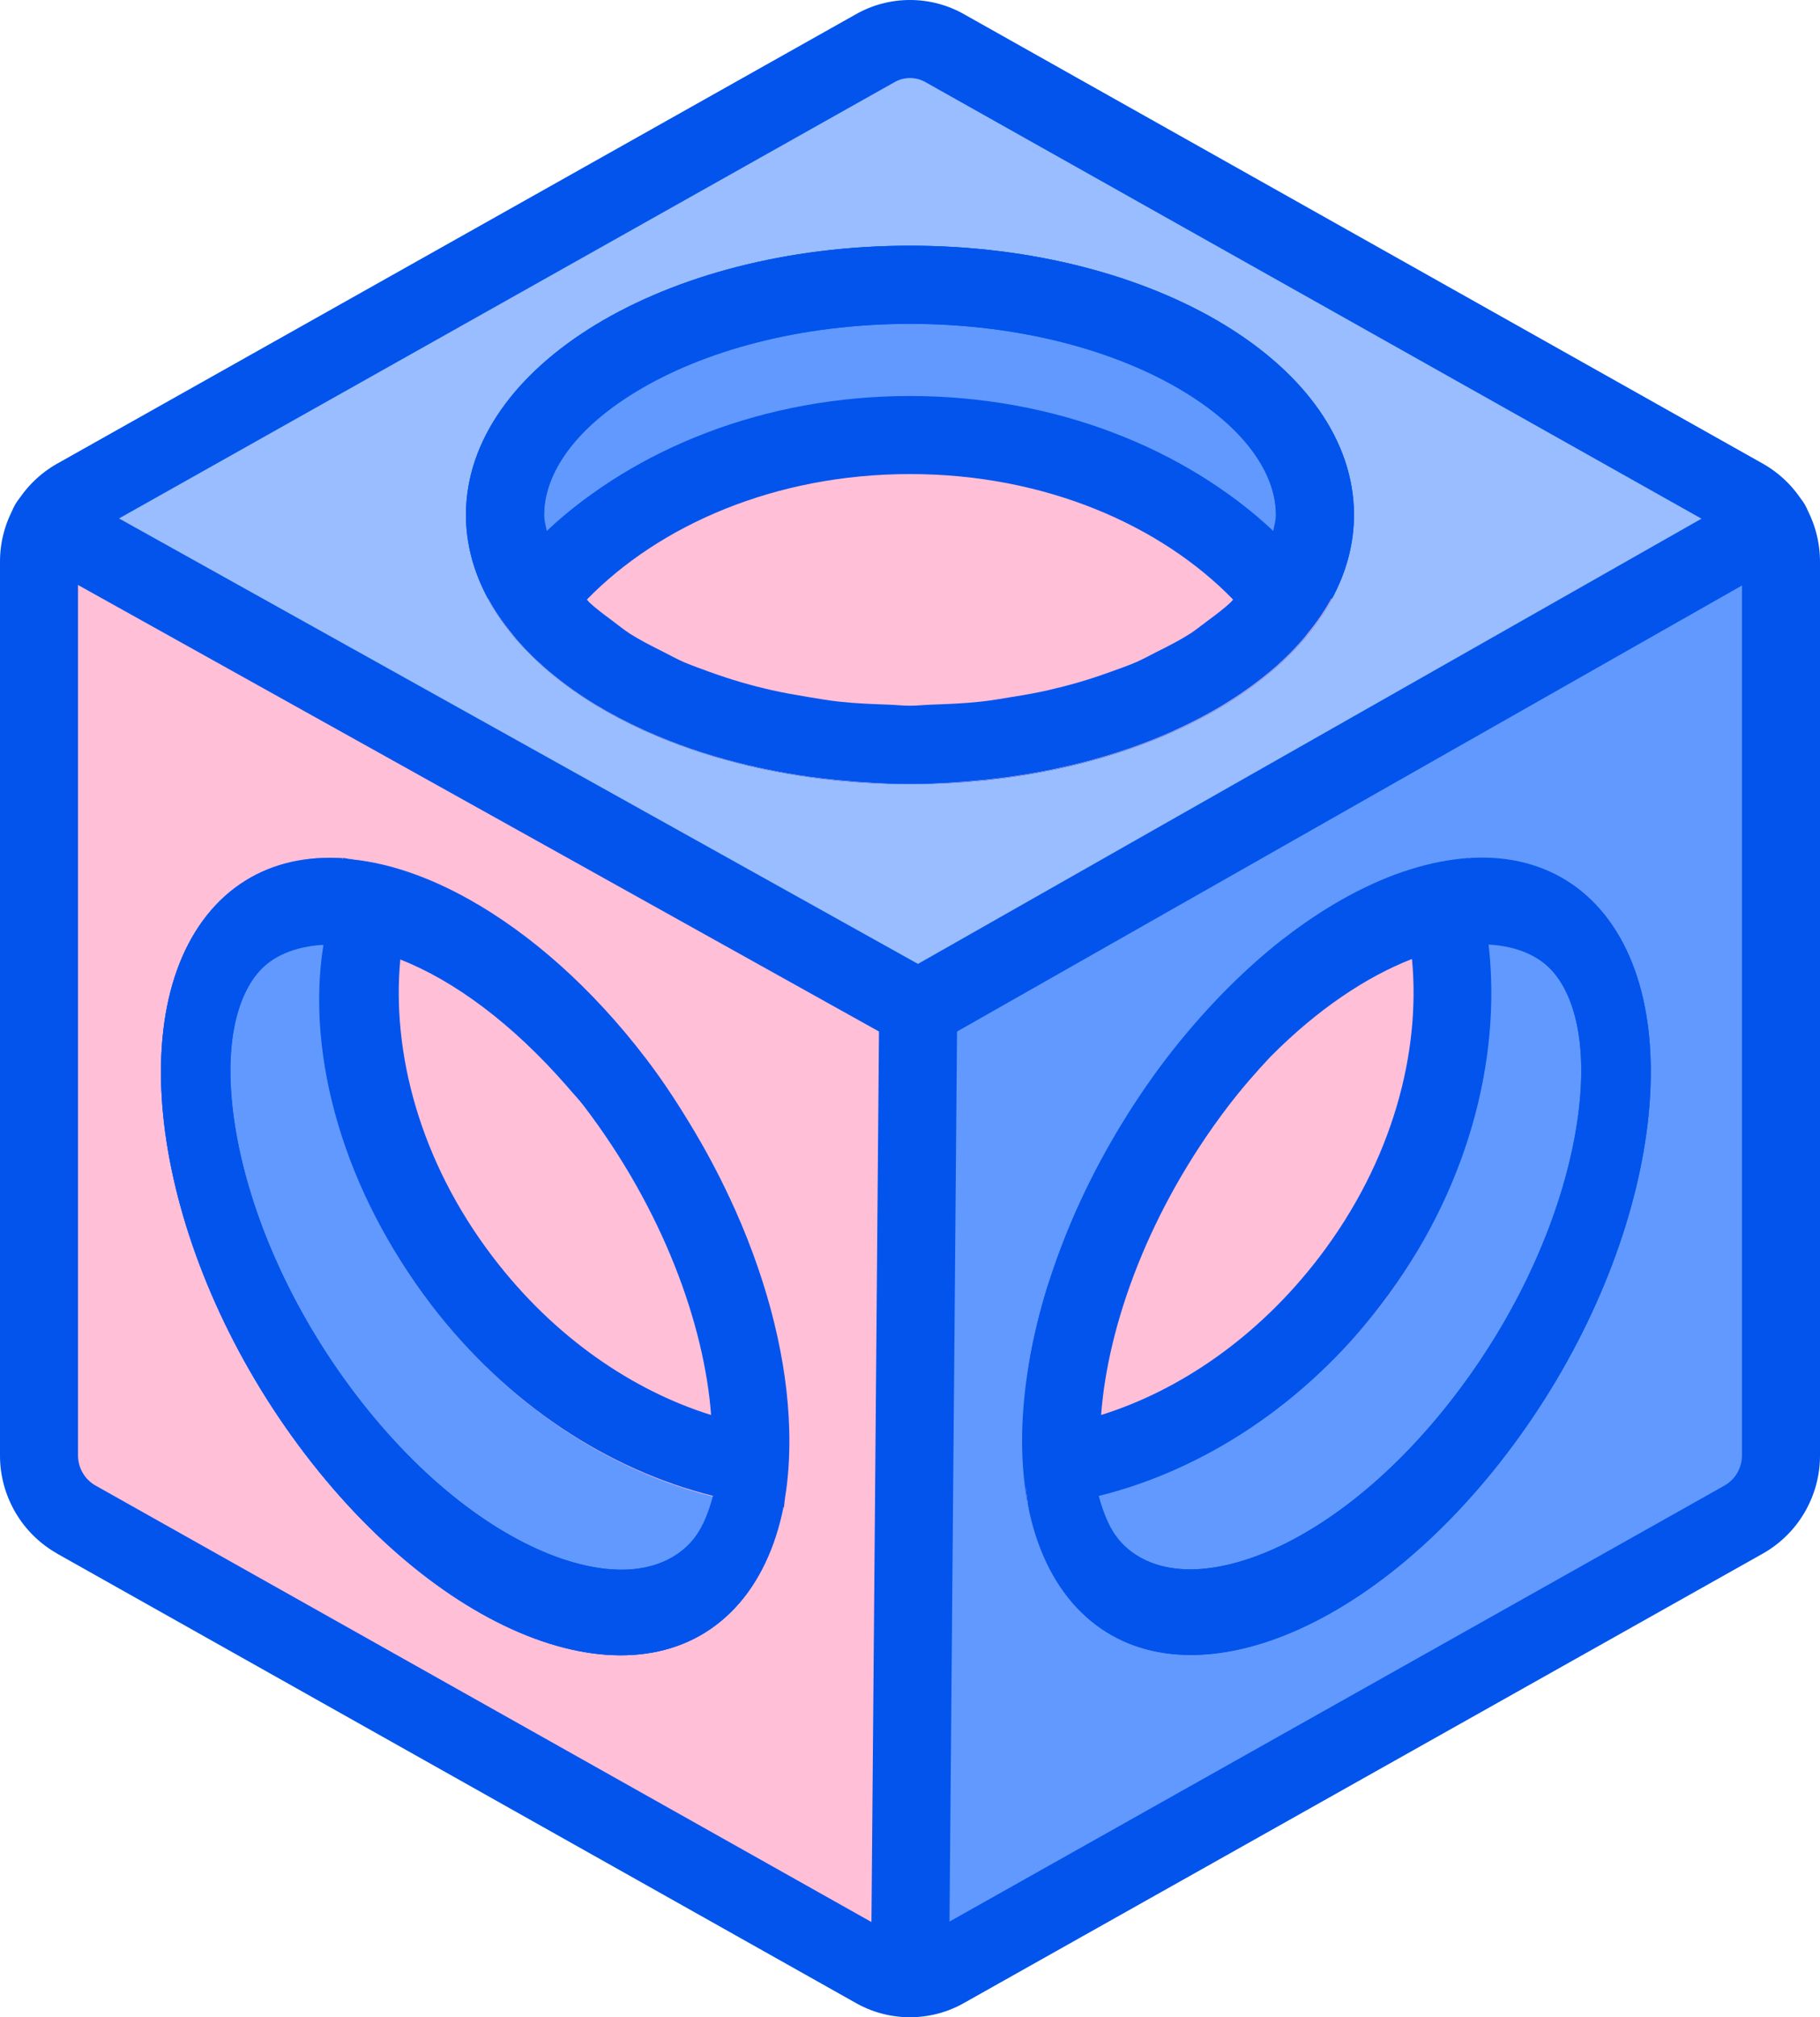 <?xml version="1.0" encoding="utf-8"?>
<svg xmlns="http://www.w3.org/2000/svg" xmlns:xlink="http://www.w3.org/1999/xlink" version="1.1" id="Layer_1" x="0px" y="0px" viewBox="0 0 23.324 25.846" style="enable-background:new 0 0 23.324 25.846;">
<style type="text/css">
	.st0{fill:#FFBFD6;}
	.st1{fill:#6199FF;}
	.st2{fill:#99BDFF;}
	.st3{fill-rule:evenodd;clip-rule:evenodd;fill:#0254EC;}
	.st4{fill-rule:evenodd;clip-rule:evenodd;fill:#FFBFD6;}
</style>
<path class="st0" d="M11.65,12.941L0.676,6.832V18.93l10.733,6.432L11.65,12.941z"/>
<path class="st1" d="M11.368,12.941l10.974-6.109V18.93l-10.733,6.432L11.368,12.941z"/>
<path class="st2" d="M0.917,6.672l10.853,6.15l10.733-6.429l-10.974-6.03L0.917,6.672z"/>
<path class="st3" d="M10.961,0.187C11.174,0.064,11.416,0,11.662,0c0.246,0,0.488,0.064,0.701,0.187l10.231,5.755&#xA;	c0.22,0.125,0.404,0.306,0.532,0.525s0.196,0.467,0.198,0.721v0.003v11.464v0.003c-0.001,0.253-0.07,0.502-0.198,0.721&#xA;	s-0.312,0.4-0.532,0.525l-0.002,0.001l-10.23,5.754c-0.213,0.123-0.455,0.187-0.701,0.187s-0.488-0.064-0.701-0.187L0.73,19.905&#xA;	l0-0.001c-0.22-0.125-0.404-0.306-0.532-0.525S0.001,18.911,0,18.658v-0.003V7.188c0.001-0.254,0.07-0.502,0.198-0.721&#xA;	c0.128-0.219,0.312-0.4,0.532-0.525l0.002-0.001L10.961,0.187z M11.662,1c-0.071,0-0.142,0.019-0.203,0.055l-0.005,0.003&#xA;	L1.224,6.812l0,0C1.156,6.85,1.1,6.906,1.061,6.973C1.021,7.039,1.001,7.115,1,7.192v11.461c0.001,0.077,0.021,0.153,0.061,0.22&#xA;	c0.039,0.067,0.095,0.122,0.162,0.16l0,0l10.236,5.757c0.062,0.036,0.132,0.055,0.203,0.055s0.142-0.019,0.203-0.054l0.005-0.003&#xA;	l10.23-5.754l0,0c0.067-0.038,0.124-0.094,0.163-0.161s0.06-0.142,0.061-0.22V7.192c-0.001-0.077-0.021-0.153-0.061-0.22&#xA;	c-0.039-0.067-0.095-0.122-0.162-0.16l0,0L11.865,1.055C11.804,1.019,11.733,1,11.662,1z"/>
<path class="st3" d="M0.191,6.471C0.325,6.23,0.63,6.144,0.871,6.278l10.893,6.072l10.685-6.07c0.24-0.136,0.545-0.052,0.682,0.188&#xA;	c0.136,0.24,0.052,0.545-0.188,0.682l-10.929,6.209c-0.152,0.086-0.338,0.087-0.49,0.002L0.384,7.152&#xA;	C0.143,7.017,0.056,6.713,0.191,6.471z"/>
<path class="st3" d="M11.771,12.43c0.276,0.002,0.498,0.228,0.496,0.504l-0.105,12.418c-0.002,0.276-0.228,0.498-0.504,0.496&#xA;	c-0.276-0.002-0.498-0.228-0.496-0.504l0.105-12.418C11.269,12.649,11.495,12.427,11.771,12.43z"/>
<path class="st1" d="M17.352,6.597c0,1.905-2.547,3.449-5.69,3.449c-3.142,0-5.69-1.544-5.69-3.449s2.547-3.449,5.69-3.449&#xA;	C14.805,3.148,17.352,4.692,17.352,6.597z"/>
<path class="st3" d="M15.167,8.181c0.867-0.526,1.185-1.115,1.185-1.583c0-0.468-0.317-1.058-1.185-1.583&#xA;	C14.318,4.5,13.082,4.15,11.662,4.15c-1.419,0-2.656,0.351-3.505,0.865C7.29,5.539,6.973,6.129,6.973,6.597S7.291,7.655,8.158,8.18&#xA;	c0.849,0.515,2.086,0.865,3.505,0.865C13.082,9.046,14.318,8.695,15.167,8.181z M11.662,10.046c3.142,0,5.69-1.544,5.69-3.449&#xA;	s-2.547-3.449-5.69-3.449c-3.142,0-5.69,1.544-5.69,3.449C5.973,8.502,8.52,10.046,11.662,10.046z"/>
<path class="st4" d="M11.662,5.213c-2.332,0-4.361,0.906-5.412,2.448c0.741,1.383,2.884,2.382,5.412,2.382s4.671-0.999,5.412-2.382&#xA;	C16.023,6.119,13.994,5.213,11.662,5.213z"/>
<path class="st3" d="M17.074,7.66L17.074,7.66c0.178-0.336,0.277-0.692,0.277-1.063c0-1.905-2.547-3.449-5.69-3.449&#xA;	s-5.69,1.544-5.69,3.449c0,0.371,0.099,0.728,0.278,1.062L6.248,7.66C6.251,7.666,6.256,7.671,6.26,7.677&#xA;	C6.345,7.833,6.45,7.984,6.57,8.13c0.012,0.015,0.023,0.03,0.035,0.044C6.732,8.323,6.876,8.465,7.035,8.6&#xA;	c0.014,0.012,0.03,0.024,0.044,0.036C7.412,8.911,7.81,9.153,8.26,9.357c0.015,0.007,0.03,0.014,0.045,0.02&#xA;	c0.7,0.311,1.519,0.526,2.41,0.616c0.012,0.001,0.024,0.002,0.037,0.003c0.296,0.029,0.598,0.048,0.907,0.048&#xA;	c0.31,0,0.611-0.019,0.907-0.048c0.012-0.001,0.024-0.002,0.036-0.003c0.892-0.09,1.712-0.306,2.412-0.617&#xA;	c0.015-0.006,0.029-0.013,0.043-0.02c0.451-0.204,0.849-0.448,1.183-0.722c0.014-0.012,0.029-0.023,0.043-0.035&#xA;	c0.16-0.135,0.304-0.278,0.431-0.427c0.012-0.014,0.022-0.029,0.034-0.043c0.12-0.146,0.226-0.298,0.311-0.455&#xA;	C17.067,7.671,17.072,7.666,17.074,7.66z M8.157,5.014c0.849-0.515,2.086-0.865,3.505-0.865s2.656,0.351,3.505,0.865&#xA;	c0.867,0.526,1.185,1.115,1.185,1.583c0,0.064-0.022,0.136-0.035,0.204c-1.132-1.054-2.793-1.727-4.655-1.727&#xA;	S8.139,5.747,7.007,6.801c-0.013-0.069-0.035-0.14-0.035-0.204C6.973,6.129,7.29,5.539,8.157,5.014z M15.774,7.715&#xA;	c-0.09,0.086-0.203,0.169-0.315,0.252c-0.069,0.051-0.131,0.103-0.21,0.154c-0.127,0.081-0.276,0.157-0.426,0.232&#xA;	c-0.088,0.044-0.171,0.091-0.265,0.132C14.453,8.53,14.339,8.57,14.227,8.61c-0.132,0.048-0.267,0.093-0.409,0.134&#xA;	c-0.125,0.036-0.253,0.069-0.384,0.099c-0.148,0.034-0.303,0.061-0.459,0.086c-0.135,0.022-0.268,0.046-0.409,0.061&#xA;	c-0.202,0.022-0.412,0.031-0.624,0.038c-0.095,0.003-0.185,0.014-0.281,0.014s-0.186-0.011-0.28-0.014&#xA;	c-0.212-0.007-0.423-0.016-0.625-0.038c-0.14-0.015-0.273-0.039-0.408-0.061c-0.157-0.026-0.311-0.053-0.46-0.087&#xA;	C9.759,8.813,9.631,8.78,9.507,8.744C9.365,8.703,9.229,8.658,9.097,8.61c-0.112-0.041-0.225-0.08-0.33-0.125&#xA;	C8.672,8.444,8.589,8.396,8.5,8.352c-0.149-0.075-0.298-0.15-0.425-0.231C7.996,8.07,7.933,8.017,7.863,7.965&#xA;	C7.753,7.883,7.64,7.801,7.551,7.716C7.54,7.705,7.533,7.693,7.521,7.682c0.923-0.948,2.405-1.608,4.141-1.608&#xA;	s3.218,0.659,4.141,1.608C15.792,7.693,15.785,7.704,15.774,7.715z"/>
<path class="st1" d="M9.476,20.538c-1.206,1.397-3.699,0.542-5.568-1.91c-1.87-2.451-2.408-5.57-1.202-6.967s3.699-0.542,5.568,1.91&#xA;	C10.144,16.022,10.682,19.141,9.476,20.538z"/>
<path class="st3" d="M7.19,19.968c0.848,0.291,1.397,0.101,1.679-0.226c0.282-0.327,0.47-0.99,0.286-2.052&#xA;	c-0.179-1.036-0.692-2.257-1.536-3.363S5.818,12.514,4.99,12.23c-0.848-0.291-1.397-0.102-1.679,0.225&#xA;	c-0.282,0.327-0.47,0.99-0.286,2.052c0.179,1.036,0.692,2.257,1.536,3.363C5.406,18.978,6.362,19.684,7.19,19.968z M3.908,18.628&#xA;	c1.87,2.451,4.363,3.306,5.568,1.91s0.667-4.516-1.202-6.967c-1.87-2.451-4.363-3.306-5.568-1.91S2.038,16.177,3.908,18.628z"/>
<path class="st1" d="M13.741,20.534c1.206,1.397,3.699,0.542,5.568-1.91c1.87-2.451,2.408-5.57,1.202-6.967&#xA;	s-3.699-0.542-5.568,1.909C13.074,16.018,12.536,19.137,13.741,20.534z"/>
<path class="st3" d="M16.027,19.964c-0.848,0.291-1.397,0.102-1.68-0.225c-0.282-0.327-0.469-0.99-0.286-2.052&#xA;	c0.179-1.036,0.692-2.257,1.536-3.363s1.801-1.813,2.629-2.097c0.848-0.291,1.397-0.101,1.679,0.226&#xA;	c0.282,0.327,0.47,0.99,0.286,2.052c-0.179,1.036-0.692,2.257-1.536,3.363C17.812,18.974,16.855,19.68,16.027,19.964z M19.31,18.625&#xA;	c-1.87,2.451-4.363,3.306-5.568,1.91c-1.206-1.397-0.667-4.516,1.202-6.967c1.87-2.451,4.363-3.306,5.568-1.909&#xA;	C21.718,13.054,21.18,16.173,19.31,18.625z"/>
<path class="st0" d="M13.18,19.318c1.454-0.309,3.316-1.024,4.523-2.604c1.382-1.81,1.657-4.095,1.131-5.722&#xA;	c-0.9,0.399-2.563,1.053-3.771,2.637C13.625,15.513,12.953,17.965,13.18,19.318z"/>
<path class="st3" d="M20.512,11.658c-0.425-0.492-1.014-0.691-1.675-0.652c-0.002-0.004-0.002-0.009-0.004-0.013&#xA;	c-0.025,0.002-0.051,0.009-0.076,0.011c-0.044,0.004-0.089,0.013-0.134,0.019c-0.183,0.025-0.371,0.067-0.562,0.128&#xA;	c-0.041,0.013-0.081,0.022-0.122,0.036c-0.219,0.077-0.44,0.18-0.664,0.301c-0.054,0.029-0.107,0.062-0.161,0.094&#xA;	c-0.205,0.12-0.409,0.256-0.614,0.412c-0.029,0.022-0.058,0.04-0.088,0.063c-0.224,0.177-0.445,0.379-0.663,0.597&#xA;	c-0.054,0.054-0.107,0.109-0.161,0.166c-0.217,0.229-0.431,0.471-0.636,0.738c-0.003,0.004-0.006,0.007-0.009,0.01&#xA;	c-0.004,0.006-0.007,0.012-0.012,0.017c-0.206,0.272-0.392,0.553-0.565,0.837c-0.056,0.092-0.105,0.184-0.158,0.277&#xA;	c-0.118,0.208-0.226,0.417-0.326,0.628c-0.046,0.098-0.092,0.194-0.134,0.292c-0.103,0.24-0.193,0.48-0.272,0.719&#xA;	c-0.019,0.059-0.044,0.117-0.062,0.176c-0.09,0.294-0.159,0.583-0.211,0.867c-0.014,0.078-0.021,0.152-0.032,0.229&#xA;	c-0.031,0.209-0.052,0.414-0.06,0.613c-0.004,0.089-0.006,0.175-0.005,0.262c0.001,0.196,0.015,0.384,0.04,0.566&#xA;	c0.009,0.065,0.012,0.132,0.024,0.195c0.004,0.023,0.004,0.049,0.009,0.072c0.004,0,0.008-0.001,0.012-0.002&#xA;	c0.098,0.475,0.273,0.896,0.55,1.217c1.206,1.397,3.699,0.542,5.568-1.909C21.18,16.173,21.718,13.054,20.512,11.658z&#xA;	 M16.907,16.107c-0.787,1.031-1.795,1.71-2.796,2.023c0.087-1.163,0.618-2.632,1.628-3.956c0.178-0.233,0.359-0.439,0.54-0.632&#xA;	c0.609-0.615,1.238-1.03,1.816-1.255C18.209,13.478,17.85,14.872,16.907,16.107z M20.192,14.504&#xA;	c-0.179,1.036-0.692,2.257-1.536,3.363c-0.844,1.107-1.801,1.813-2.629,2.097c-0.848,0.291-1.397,0.102-1.68-0.225&#xA;	c-0.113-0.13-0.201-0.331-0.266-0.572c1.326-0.328,2.637-1.165,3.62-2.453c1.098-1.439,1.546-3.122,1.376-4.612&#xA;	c0.374,0.021,0.656,0.153,0.827,0.351C20.188,12.78,20.375,13.443,20.192,14.504z"/>
<path class="st0" d="M10.045,19.318c-1.617-0.109-3.316-1.024-4.523-2.604c-1.382-1.81-1.704-3.892-1.131-5.722&#xA;	c1.213,0.074,2.681,0.992,3.889,2.575C9.718,15.452,10.369,17.73,10.045,19.318z"/>
<path class="st3" d="M10.058,19.212c0.002-0.01,0.002-0.021,0.004-0.032c0.04-0.243,0.056-0.501,0.054-0.769&#xA;	c0-0.032-0.001-0.064-0.002-0.096c-0.023-0.866-0.258-1.835-0.687-2.801c-0.006-0.013-0.012-0.026-0.018-0.039&#xA;	c-0.144-0.32-0.307-0.637-0.492-0.95c-0.002-0.004-0.005-0.008-0.007-0.012c-0.191-0.322-0.395-0.64-0.628-0.945&#xA;	c-0.701-0.919-1.49-1.606-2.266-2.042c-0.004-0.002-0.007-0.004-0.011-0.006c-0.505-0.282-1.002-0.454-1.467-0.506&#xA;	c-0.016-0.002-0.032-0.005-0.048-0.007c-0.032-0.003-0.066-0.012-0.097-0.014c-0.002,0.005-0.003,0.012-0.005,0.017&#xA;	c-0.663-0.04-1.255,0.159-1.681,0.652c-1.206,1.397-0.667,4.516,1.202,6.967c1.87,2.451,4.363,3.306,5.568,1.909&#xA;	c0.279-0.323,0.454-0.745,0.551-1.222c0.006,0,0.012,0.002,0.017,0.002C10.052,19.285,10.052,19.247,10.058,19.212z M5.13,12.294&#xA;	c0.683,0.267,1.434,0.817,2.14,1.628c0.072,0.087,0.145,0.159,0.215,0.252c1.009,1.323,1.541,2.793,1.628,3.956&#xA;	c-1.002-0.313-2.009-0.991-2.796-2.023C5.377,14.875,5.018,13.483,5.13,12.294z M8.87,19.743c-0.282,0.327-0.831,0.516-1.679,0.226&#xA;	c-0.828-0.284-1.785-0.99-2.629-2.097s-1.357-2.327-1.536-3.363c-0.183-1.062,0.004-1.725,0.286-2.052&#xA;	c0.172-0.199,0.456-0.331,0.833-0.351c-0.232,1.444,0.28,3.17,1.377,4.608c0.982,1.286,2.29,2.123,3.615,2.452&#xA;	C9.073,19.409,8.983,19.611,8.87,19.743z"/>
</svg>